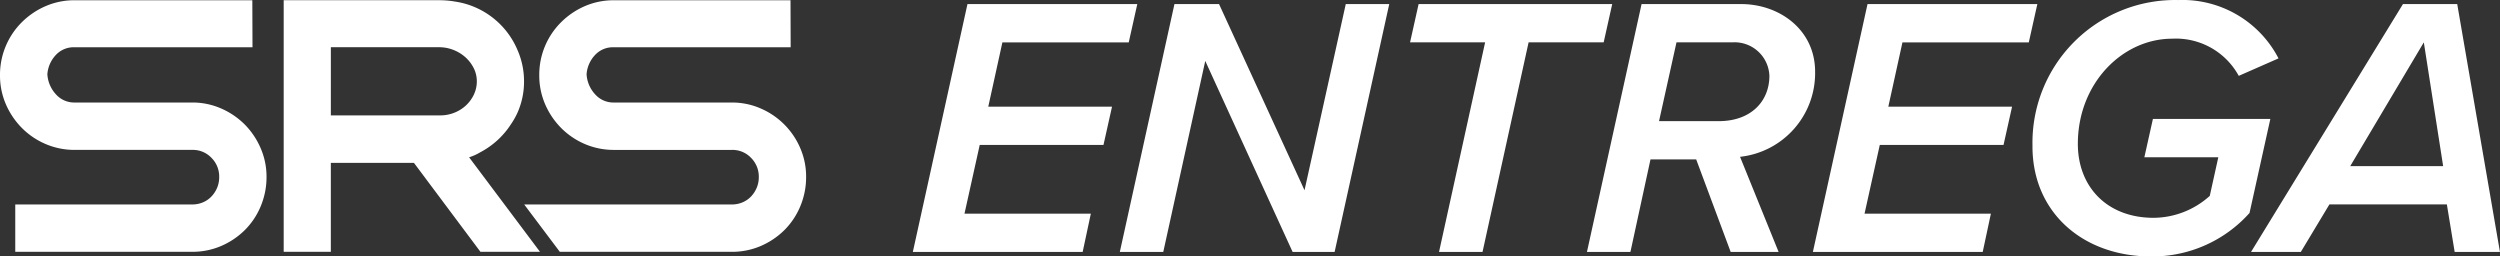 <svg xmlns="http://www.w3.org/2000/svg" width="222.004" height="22.77" viewBox="0 0 222.004 22.77">
  <rect x="0" y="0" width="222.004" height="22.77" fill="#333333" stroke="none"/>
  <g id="Group_2050" data-name="Group 2050" transform="translate(-5818 -19511.127)">
    <g id="Group_2020" data-name="Group 2020" transform="translate(5818 19511.146)">
      <path id="Path_865" data-name="Path 865" d="M688.729,513.576a6.805,6.805,0,0,0-2.091-1.417,6.341,6.341,0,0,0-2.561-.528H673.632a2.164,2.164,0,0,1-1.649-.713,2.87,2.87,0,0,1-.774-1.8,2.788,2.788,0,0,1,.746-1.7,2.162,2.162,0,0,1,1.677-.693h15.793l-.015-4.175H673.632a6.418,6.418,0,0,0-2.593.529,6.843,6.843,0,0,0-2.106,1.431,6.583,6.583,0,0,0-1.93,4.7,6.41,6.41,0,0,0,.529,2.593,6.848,6.848,0,0,0,1.431,2.106,6.636,6.636,0,0,0,2.111,1.418,6.5,6.5,0,0,0,2.557.512h10.445a2.271,2.271,0,0,1,1.7.7,2.344,2.344,0,0,1,.692,1.721,2.414,2.414,0,0,1-.185.945,2.56,2.56,0,0,1-.511.779,2.227,2.227,0,0,1-.752.514,2.4,2.4,0,0,1-.944.186H668.358v4.205h15.719a6.427,6.427,0,0,0,2.593-.529,6.77,6.77,0,0,0,2.09-1.417,6.507,6.507,0,0,0,1.4-2.111,6.7,6.7,0,0,0,.511-2.6,6.344,6.344,0,0,0-.529-2.561A6.8,6.8,0,0,0,688.729,513.576Z" transform="translate(-667.003 -502.547)" fill="#fff"/>
      <path id="Path_866" data-name="Path 866" d="M726.769,515.668a6.691,6.691,0,0,0-3.506-3.508,6.343,6.343,0,0,0-2.563-.528H710.223a2.162,2.162,0,0,1-1.649-.713,2.857,2.857,0,0,1-.774-1.8,2.779,2.779,0,0,1,.746-1.7,2.159,2.159,0,0,1,1.677-.693h15.7l-.013-4.175H710.223a6.42,6.42,0,0,0-2.594.529,6.842,6.842,0,0,0-2.1,1.431,6.564,6.564,0,0,0-1.93,4.7,6.41,6.41,0,0,0,.529,2.593,6.848,6.848,0,0,0,1.431,2.106,6.632,6.632,0,0,0,2.11,1.418,6.506,6.506,0,0,0,2.559.512H720.7a2.269,2.269,0,0,1,1.7.7,2.346,2.346,0,0,1,.693,1.721,2.393,2.393,0,0,1-.186.945,2.561,2.561,0,0,1-.51.779,2.241,2.241,0,0,1-.753.514,2.4,2.4,0,0,1-.945.186H702.261l3.162,4.205H720.7a6.428,6.428,0,0,0,2.594-.529,6.786,6.786,0,0,0,2.09-1.417,6.532,6.532,0,0,0,1.4-2.111,6.7,6.7,0,0,0,.511-2.6A6.342,6.342,0,0,0,726.769,515.668Z" transform="translate(-655.711 -502.547)" fill="#fff"/>
      <path id="Path_867" data-name="Path 867" d="M703.5,516.074l.059-.033a7.256,7.256,0,0,0,2.7-2.47,6.859,6.859,0,0,0,.568-.993,6.77,6.77,0,0,0,.6-2.824,6.886,6.886,0,0,0-.577-2.776,7.156,7.156,0,0,0-5.567-4.313,8.248,8.248,0,0,0-1.374-.117H686.084V524.89h4.187v-7.9h7.379l5.907,7.9h5.288l-6.295-8.394A4.569,4.569,0,0,0,703.5,516.074Zm-.523-5.154a3.2,3.2,0,0,1-.705.968,3.246,3.246,0,0,1-1.039.651,3.349,3.349,0,0,1-1.237.236h-9.724V506.72h9.63a3.529,3.529,0,0,1,2.328.9,3.273,3.273,0,0,1,.735.97,2.574,2.574,0,0,1,.269,1.159A2.7,2.7,0,0,1,702.975,510.92Z" transform="translate(-660.892 -502.547)" fill="#fff"/>
    </g>
    <path id="Path_880" data-name="Path 880" d="M.561,0H15.642l.726-3.4H5.148L6.5-9.5H17.49l.759-3.4H7.26l1.254-5.709h11.22l.759-3.4H5.412ZM34.287,0h3.729l4.851-22.011H39.006L35.343-5.478l-7.59-16.533h-3.96L18.942,0H22.8l3.729-16.962Zm13,0H51.15l4.092-18.612h6.666l.759-3.4H45.474l-.759,3.4h6.666Zm25.9,0h4.257L74.019-8.448a7.474,7.474,0,0,0,6.666-7.557c0-3.729-3.168-6.006-6.567-6.006H65.274L60.423,0h3.861l1.782-8.217h4.059ZM72.138-11.616H66.825l1.551-7h5.049a3.094,3.094,0,0,1,3.2,2.97C76.626-13.365,74.976-11.616,72.138-11.616ZM80.487,0H95.568l.726-3.4H85.074L86.427-9.5H97.416l.759-3.4H87.186l1.254-5.709H99.66l.759-3.4H85.338Zm19.5-9.372C99.99-3.465,104.511.4,110.517.4a11.576,11.576,0,0,0,8.745-3.861l1.848-8.349H110.682l-.759,3.4h6.567l-.759,3.432a7.513,7.513,0,0,1-4.983,1.947c-4.158,0-6.732-2.772-6.732-6.567,0-5.379,3.96-9.339,8.382-9.339a6.353,6.353,0,0,1,5.907,3.3l3.531-1.551a9.607,9.607,0,0,0-8.91-5.181A12.667,12.667,0,0,0,99.99-9.372ZM137.478,0H141.5l-3.795-22.011h-4.818L119.394,0h4.422l2.541-4.224h10.428Zm-2.739-18.612,1.716,10.989h-8.25Z" transform="translate(5898.5 19533.5)" fill="#fff"/>
  </g>
</svg>
